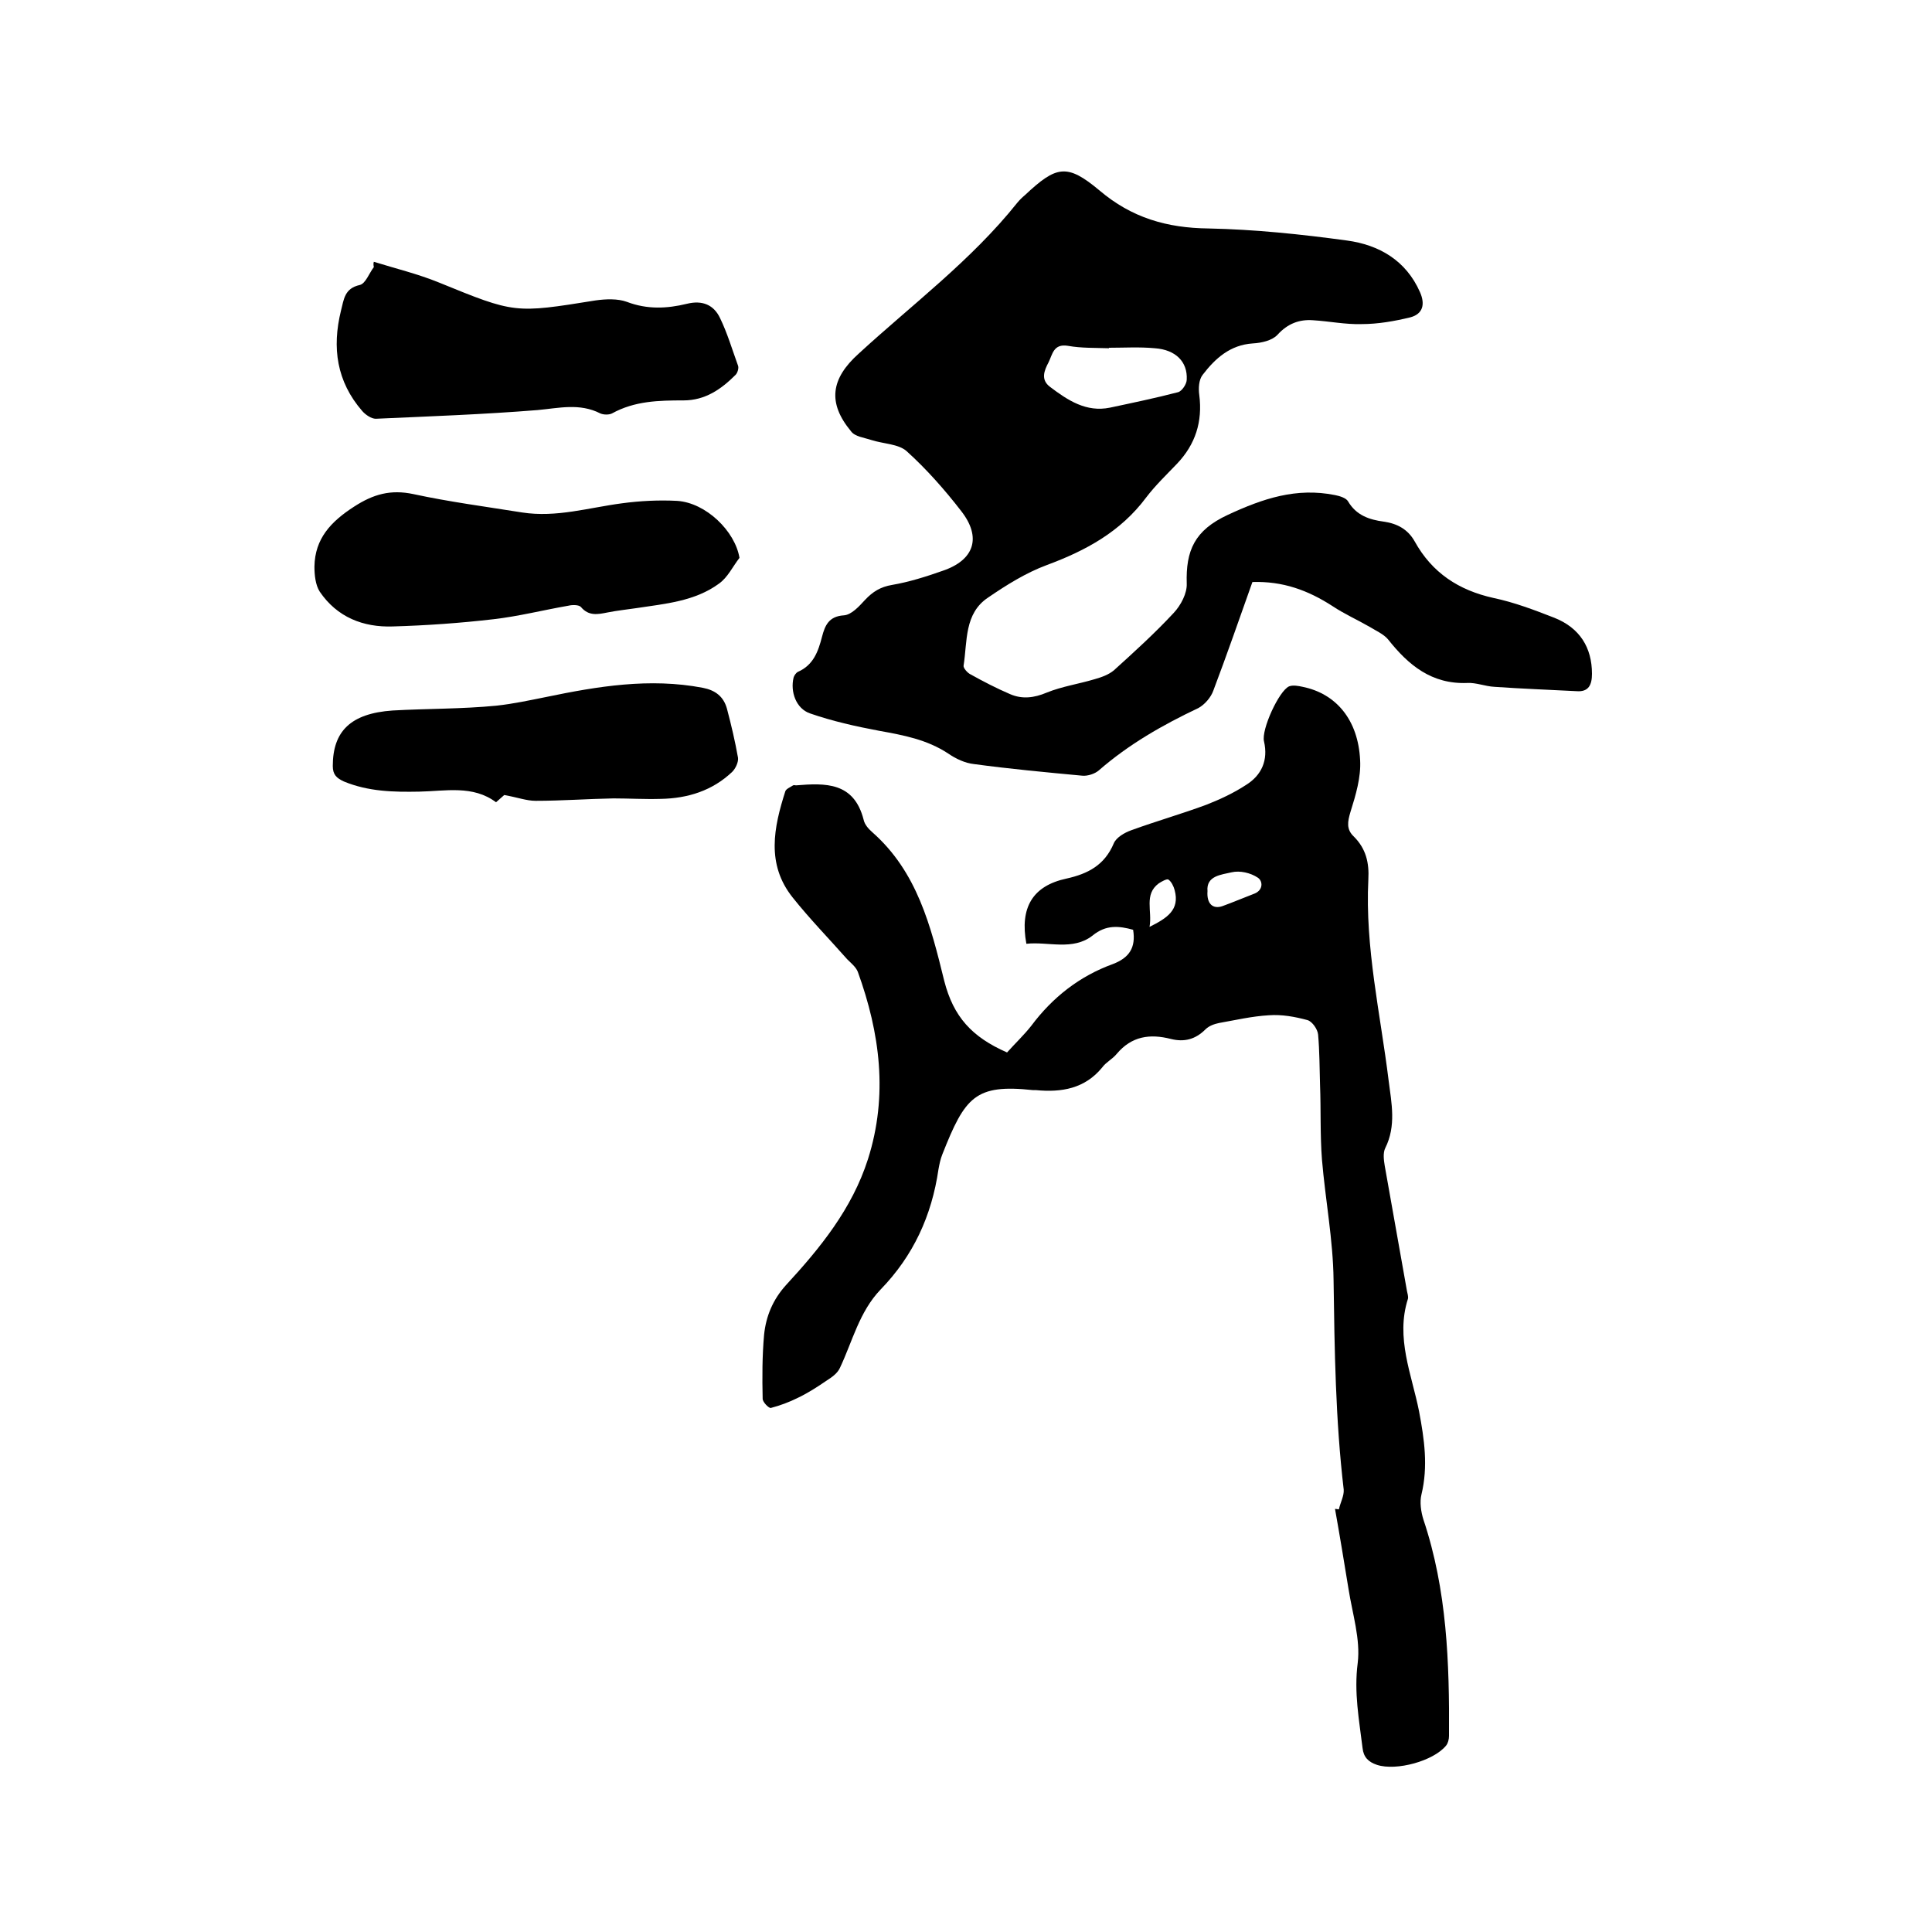 <svg enable-background="new 0 0 400 400" viewBox="0 0 400 400" xmlns="http://www.w3.org/2000/svg"><path d="m259.3 120.5c-2.7 7.6-5.3 15.1-8.1 22.5-.5 1.4-1.8 2.9-3.1 3.6-7.4 3.5-14.4 7.5-20.6 12.9-.8.7-2.3 1.2-3.4 1.1-7.5-.7-15-1.4-22.4-2.4-1.9-.2-3.8-1.1-5.4-2.2-4.4-2.9-9.3-3.8-14.3-4.7-4.8-.9-9.7-2-14.3-3.6-2.9-1-4.1-4.5-3.4-7.4.1-.4.5-1 .9-1.2 3.2-1.4 4.2-4.2 5-7.3.6-2.3 1.4-4.2 4.5-4.4 1.6-.1 3.2-1.9 4.4-3.2 1.6-1.7 3.2-2.7 5.6-3.1 3.5-.6 7-1.7 10.4-2.9 6.6-2.2 8.2-6.9 3.9-12.4-3.4-4.4-7.2-8.7-11.3-12.4-1.7-1.5-4.8-1.5-7.3-2.3-1.5-.5-3.4-.7-4.2-1.8-4.9-5.9-4.2-10.9 1.6-16.1 11.1-10.2 23.3-19.3 32.8-31.2.5-.6 1-1.1 1.6-1.6 6.5-6.1 8.7-6.6 15.4-1 6.7 5.7 14 7.8 22.6 7.9 9.6.2 19.2 1.2 28.7 2.5 6.6.9 12.2 4.1 15.1 10.7 1.1 2.5.6 4.5-2 5.2-3.3.8-6.7 1.4-10.1 1.4-3.4.1-6.7-.6-10.1-.8-2.8-.2-5.2.7-7.3 3-1.1 1.2-3.3 1.7-5.1 1.8-4.7.3-7.8 3.1-10.4 6.5-.8 1-.9 2.8-.7 4.2.7 5.5-.8 10.2-4.6 14.2-2.2 2.3-4.5 4.5-6.4 7-5.3 7.1-12.5 11-20.6 14-4.3 1.6-8.3 4.1-12.1 6.7-5 3.3-4.3 9.1-5.1 14.1-.1.5.8 1.5 1.4 1.8 2.7 1.5 5.4 2.9 8.2 4.1 2.5 1.1 5 .8 7.6-.3 3.2-1.3 6.7-1.8 10-2.8 1.4-.4 2.8-.9 3.9-1.8 4.2-3.8 8.5-7.7 12.4-11.9 1.5-1.6 2.8-4.1 2.7-6.1-.2-6.8 1.6-11 8.5-14.2 7.3-3.4 14.2-5.7 22.2-4.1 1 .2 2.3.6 2.7 1.3 1.7 2.9 4.4 3.8 7.4 4.2 2.8.4 5 1.6 6.4 4.1 3.6 6.5 9.1 10.1 16.3 11.7 4.3.9 8.5 2.5 12.6 4.1 5.3 2.1 7.8 6.2 7.8 11.6 0 2.3-.7 3.8-3.2 3.6-5.7-.3-11.3-.5-17-.9-1.9-.1-3.8-.9-5.6-.8-7.4.3-12.2-3.7-16.4-9-.9-1.1-2.5-1.8-3.8-2.6-2.6-1.5-5.3-2.7-7.7-4.3-5.1-3.3-10.3-5.2-16.6-5zm-29.7-48.5v.1c-2.8-.1-5.7 0-8.5-.5-3-.5-3.2 1.8-4 3.4-.9 1.7-1.7 3.6.3 5.1 3.7 2.8 7.5 5.3 12.4 4.3 4.7-1 9.5-2 14.1-3.2.8-.2 1.8-1.7 1.8-2.6.2-3.7-2.3-6.2-6.6-6.5-3.2-.3-6.4-.1-9.5-.1z"/><path d="m208.5 217.9c1.7-1.9 3.5-3.6 5-5.5 4.4-5.9 10-10.3 16.9-12.8 3.4-1.3 4.8-3.4 4.2-7.1-2.9-.8-5.6-1.1-8.4 1.2-4.1 3.2-9.2 1.2-13.7 1.7-1.4-7.5 1.3-12 8.3-13.5 4.5-1 7.9-2.8 9.8-7.3.5-1.2 2.2-2.2 3.6-2.7 5.2-1.9 10.5-3.4 15.6-5.3 2.8-1.1 5.6-2.4 8.2-4.1 3.2-2 4.6-5.1 3.7-9-.6-2.4 3.1-10.5 5.2-11.4.8-.3 1.9-.1 2.8.1 6.9 1.4 11.5 6.8 11.9 15.2.2 3.5-.9 7.2-2 10.7-.6 2-.9 3.6.7 5.1 2.5 2.5 3.2 5.4 3 8.9-.7 14.1 2.5 27.8 4.2 41.6.6 4.7 1.6 9.4-.7 14-.5 1-.3 2.5-.1 3.7 1.5 8.6 3.1 17.3 4.6 25.9.1.5.3 1.1.2 1.6-2.6 8.1.8 15.7 2.3 23.3 1.1 5.8 1.9 11.4.5 17.2-.4 1.6-.1 3.6.4 5.2 4.9 14.6 5.4 29.7 5.3 44.8 0 .7-.2 1.5-.6 2-2.6 3.2-10.3 5.3-14.3 4-1.8-.6-2.8-1.6-3-3.5-.7-5.8-1.8-11.5-1-17.6.6-4.9-1.1-10.2-1.9-15.3-.9-5.5-1.8-11-2.8-16.6.3 0 .6.1.8.1.3-1.4 1.1-2.8 1-4.1-1.7-14.4-1.9-28.9-2.1-43.4-.1-8.3-1.7-16.6-2.4-24.9-.4-5.1-.2-10.3-.4-15.5-.1-3.5-.1-7-.4-10.4-.1-1.1-1.2-2.7-2.2-3-2.6-.7-5.3-1.2-8-1-3.5.2-6.9 1-10.3 1.6-1 .2-2.1.6-2.8 1.3-2.1 2.1-4.4 2.7-7.2 2-4.3-1.1-8.1-.6-11.2 3.1-.9 1.1-2.2 1.7-3 2.8-3.6 4.4-8.4 5.2-13.7 4.7-.2 0-.4 0-.6 0-12-1.3-14.1 1.4-18.8 13.3-.4 1-.6 2-.8 3.1-1.4 9.6-5.2 17.9-12 24.9-4.4 4.6-5.8 10.7-8.4 16.2-.5 1.1-1.6 1.9-2.7 2.6-1.9 1.3-3.9 2.6-6 3.6-1.8.9-3.7 1.6-5.6 2.1-.4.1-1.7-1.2-1.7-1.9-.1-4.4-.1-8.9.3-13.3.4-3.8 1.8-7.2 4.5-10.2 7.1-7.7 13.7-15.8 17-26.1 4.2-13.2 2.5-26.1-2.1-38.8-.4-1-1.4-1.8-2.2-2.6-3.8-4.3-7.8-8.4-11.3-12.8-5.5-6.9-3.9-14.5-1.5-22 .2-.5 1-.8 1.6-1.2.2-.1.4 0 .6 0 6.1-.5 12-.7 14 7.1.2 1 1 1.9 1.8 2.6 9.3 8.2 12.1 19.4 14.9 30.8 1.9 7.4 5.7 11.6 13 14.8zm41.5-33.4c-.2 2.6 1.1 3.8 3.1 3.1 2.2-.8 4.3-1.7 6.4-2.5 2.1-.7 2-2.7.9-3.4-1.5-1-3.7-1.5-5.4-1.1-2.1.5-5.3.7-5 3.9zm-12 7.4c3.6-1.8 6.3-3.5 5.2-7.6-.2-.8-.7-1.8-1.3-2.2-.3-.2-1.4.4-2 .8-3.1 2.3-1.3 5.7-1.9 9z"/><path d="m153.1 115.5c-1.4 1.8-2.4 4-4.2 5.3-5 3.7-11.2 4.2-17.1 5.1-2 .3-4 .5-6 .9s-3.9.8-5.5-1.1c-.4-.5-1.8-.5-2.6-.3-5.2.9-10.3 2.2-15.5 2.8-6.9.8-13.9 1.3-20.9 1.5-6.1.2-11.5-1.9-15.1-7.2-.9-1.4-1.1-3.5-1.1-5.2.1-5.8 3.4-9.3 8.2-12.4 4-2.6 7.6-3.6 12.3-2.6 7.4 1.6 15 2.6 22.5 3.8 7.1 1.1 13.8-1 20.7-1.9 3.7-.5 7.6-.7 11.4-.5 6 .4 12 6.3 12.9 11.8z"/><path d="m77.4 54.2c4.5 1.4 9.1 2.5 13.5 4.3 15.7 6.4 15.6 6.4 32.4 3.7 2.1-.3 4.6-.4 6.5.3 4.2 1.6 8.3 1.4 12.4.4 3.2-.8 5.6.2 6.9 3 1.5 3.1 2.5 6.5 3.7 9.8.2.5-.1 1.5-.5 1.9-3 3-6.3 5.3-10.8 5.3-5.1 0-10.1.1-14.8 2.7-.6.3-1.7.3-2.4 0-4.3-2.2-8.6-1.1-13-.7-11.2.9-22.4 1.3-33.5 1.8-.9 0-2.1-.8-2.8-1.6-5.3-6.1-6.3-13.1-4.4-20.8.6-2.3.7-4.6 3.9-5.3 1.2-.3 1.9-2.4 2.9-3.7-.1-.5-.1-.8 0-1.1z"/><path d="m104.4 164.6c-.1.1-.8.7-1.7 1.5-4.8-3.6-10.5-2.3-15.9-2.2-5.3.1-10.5 0-15.6-2.1-1.5-.7-2.3-1.4-2.3-3.2 0-7.2 3.7-10.9 12.4-11.5 7.1-.4 14.3-.3 21.5-1 3.6-.4 6.8-1.1 10.3-1.8 10.6-2.2 21.4-4 32.4-1.9 2.6.5 4.3 1.8 5 4.3.9 3.4 1.7 6.8 2.3 10.2.1.9-.5 2.2-1.2 2.9-4.1 3.9-9.2 5.5-14.8 5.6-3.3.1-6.6-.1-9.8-.1-5.4.1-10.7.5-16.1.5-1.9 0-3.7-.7-6.5-1.2z"/></svg>